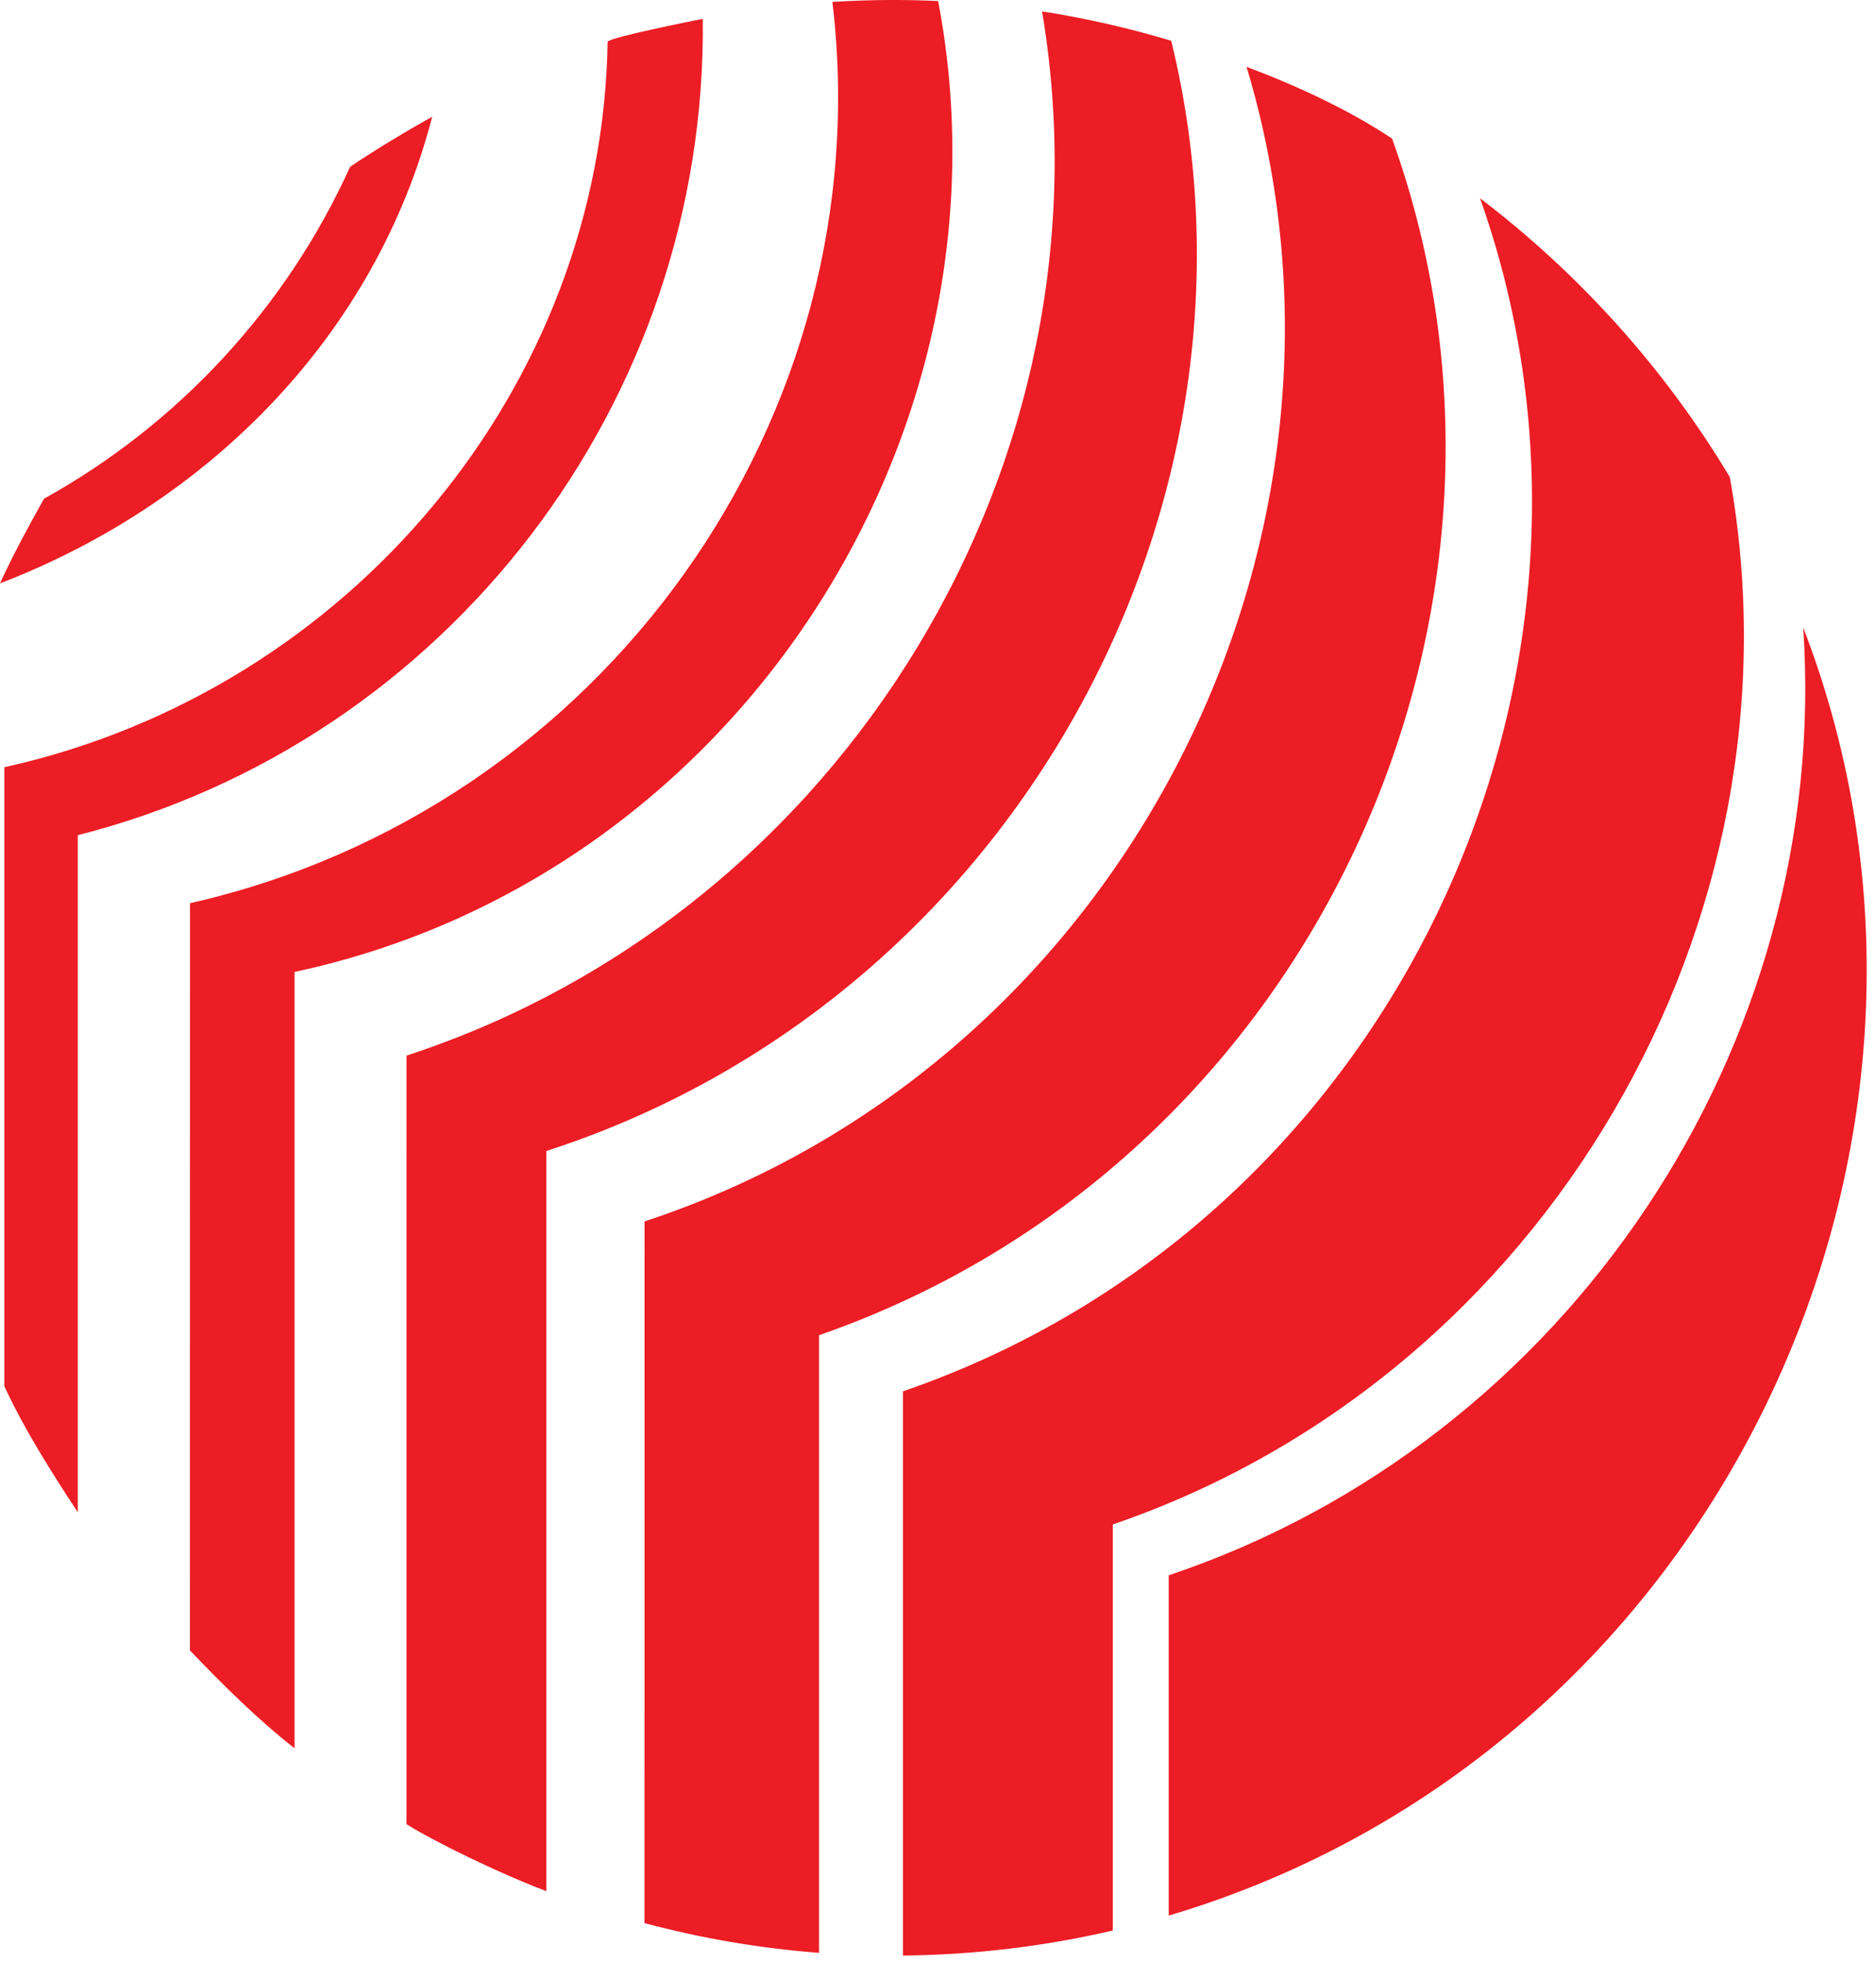 <svg width="86" height="90" viewBox="0 0 86 90" fill="none" xmlns="http://www.w3.org/2000/svg">
<path d="M79.299 21.873C82.933 42.17 70.905 63.075 51.012 69.886V88.501C47.915 89.223 44.696 89.616 41.394 89.649L41.394 63.783C63.935 56.028 75.572 30.858 67.847 9.087C72.429 12.577 76.335 16.926 79.299 21.873ZM25.044 86.694C25.044 75.385 25.044 64.075 25.044 52.766C46.403 45.867 58.89 23.151 53.692 1.869C51.768 1.291 49.791 0.838 47.77 0.523C51.24 21.033 38.745 41.819 18.634 48.394C18.634 60.138 18.633 71.883 18.633 83.627C19.91 84.425 22.908 85.894 25.044 86.694ZM0 26.744C0.554 25.52 1.361 24.027 2.018 22.863C8.173 19.449 13.129 14.099 16.05 7.646C17.155 6.899 18.641 6.002 19.812 5.353C17.247 15.264 9.687 23.019 0 26.744ZM82.663 28.769C91.785 52.417 78.749 80.329 53.577 87.818V72.218C71.873 66.073 83.955 47.948 82.663 28.769ZM3.565 69.327C2.361 67.488 1.127 65.556 0.198 63.545L0.198 35.174C16.105 31.645 27.607 17.671 27.855 1.919C27.855 1.729 31.89 0.93 32.217 0.864C32.426 18.401 20.519 33.981 3.565 38.288V69.327ZM43.006 0.047C46.792 19.855 33.748 40.233 13.503 44.556V80.147C11.797 78.81 10.202 77.225 8.706 75.659L8.71 41.407C27.664 37.11 40.432 19.09 38.159 0.088C39.773 -0.013 41.391 -0.028 43.006 0.047ZM57.143 3.062C59.381 3.903 61.823 5.022 63.816 6.354C71.663 28.124 60.107 53.378 37.547 61.21V89.525C34.8 89.315 32.134 88.852 29.544 88.162L29.547 55.995C51.582 48.73 63.648 24.632 57.143 3.062Z" fill="#EC1D24"/>
</svg>

